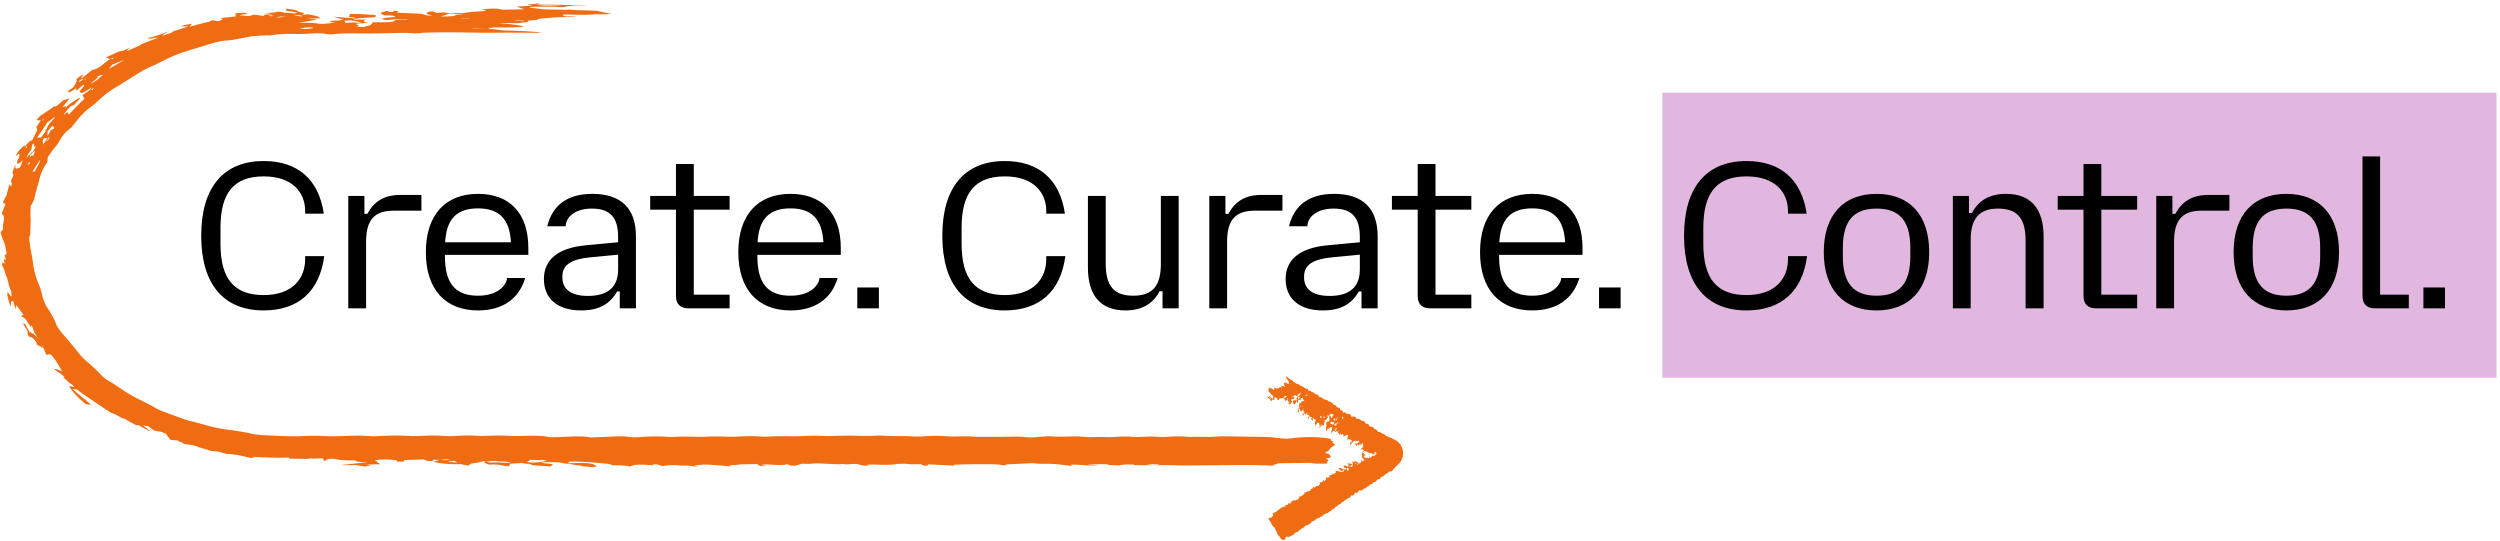 <svg width="629" height="136" fill="none" xmlns="http://www.w3.org/2000/svg"><path d="M418.248 23.323h209.88v71.724h-209.88V23.323Z" fill="#E1B7E0"/><path d="M66.337 78.105c-9.966 0-15.713-6.459-15.713-18.794 0-12.336 5.747-18.794 15.713-18.794 8.542 0 13.868 4.606 15.133 13.235h-4.692v-.635c0-4.66-3.164-8.736-10.44-8.736-7.436 0-10.863 4.077-10.863 12.918v4.024c0 8.84 3.427 12.917 10.862 12.917 7.277 0 10.44-4.182 10.44-9.053v-.74h4.799c-1.16 8.893-6.538 13.658-15.239 13.658ZM87.626 77.576V49.305h4.06v4.5h.739c1.687-3.124 4.218-4.765 8.384-4.765h5.22v3.97h-7.013c-4.746 0-6.908 2.277-6.908 7.783v16.783h-4.482ZM120.275 78.105c-8.225 0-13.129-5.294-13.129-14.665 0-9.37 4.904-14.664 13.129-14.664 7.963 0 12.656 4.87 12.656 13.605v1.747h-20.987v.371c0 6.776 2.584 9.9 8.331 9.9 5.59 0 7.277-3.23 7.277-4.394v-.053h4.588c-1.582 5.294-5.748 8.153-11.865 8.153Zm-8.278-17.153h16.557c-.316-5.824-2.953-8.524-8.279-8.524-5.378 0-7.962 2.7-8.278 8.524ZM146.235 78.105c-5.905 0-9.386-2.912-9.386-7.888 0-4.924 3.586-7.783 10.23-8.47l8.437-.795v-1.324c0-4.923-2.004-7.147-6.592-7.147-4.798 0-6.591 2.594-6.591 4.395v.052h-4.64c1.318-5.4 5.167-8.152 11.337-8.152 7.224 0 10.967 3.652 10.967 10.64v18.16h-4.06V73.34h-.685c-1.74 3.124-4.535 4.765-9.017 4.765Zm-4.745-8.312c0 3.018 2.214 4.659 6.433 4.659 5.009 0 7.593-2.224 7.593-6.618v-3.758l-7.172.688c-4.693.476-6.854 1.906-6.854 4.817v.212ZM173.184 77.576c-2.057 0-3.112-1.112-3.112-3.124V52.746h-6.485v-3.441h6.485v-8.047h4.482v8.047h9.017v3.441h-9.017v21.388h9.017v3.442h-10.387ZM198.889 78.105c-8.226 0-13.13-5.294-13.13-14.665 0-9.37 4.904-14.664 13.13-14.664 7.962 0 12.655 4.87 12.655 13.605v1.747h-20.987v.371c0 6.776 2.584 9.9 8.332 9.9 5.589 0 7.276-3.23 7.276-4.394v-.053h4.588c-1.582 5.294-5.748 8.153-11.864 8.153Zm-8.279-17.153h16.557c-.316-5.824-2.953-8.524-8.278-8.524-5.379 0-7.963 2.7-8.279 8.524ZM215.698 77.576v-5.242h5.431v5.242h-5.431ZM252.8 78.105c-9.966 0-15.713-6.459-15.713-18.794 0-12.336 5.747-18.794 15.713-18.794 8.542 0 13.868 4.606 15.133 13.235h-4.692v-.635c0-4.66-3.164-8.736-10.441-8.736-7.435 0-10.862 4.077-10.862 12.918v4.024c0 8.84 3.427 12.917 10.862 12.917 7.277 0 10.441-4.182 10.441-9.053v-.74h4.798c-1.16 8.893-6.539 13.658-15.239 13.658ZM283.159 78.105c-6.17 0-9.439-3.653-9.439-10.8v-18h4.482v17.1c0 5.559 2.109 7.994 6.908 7.994 4.851 0 6.96-2.435 6.96-7.994v-17.1h4.482v28.27h-4.06v-4.288h-.739c-1.687 3.177-4.482 4.818-8.594 4.818ZM304.259 77.576V49.305h4.06v4.5h.738c1.687-3.124 4.218-4.765 8.384-4.765h5.22v3.97h-7.013c-4.746 0-6.907 2.277-6.907 7.783v16.783h-4.482ZM332.853 78.105c-5.906 0-9.386-2.912-9.386-7.888 0-4.924 3.585-7.783 10.229-8.47l8.437-.795v-1.324c0-4.923-2.004-7.147-6.591-7.147-4.799 0-6.591 2.594-6.591 4.395v.052h-4.641c1.319-5.4 5.168-8.152 11.337-8.152 7.224 0 10.968 3.652 10.968 10.64v18.16h-4.06V73.34h-.686c-1.74 3.124-4.534 4.765-9.016 4.765Zm-4.746-8.312c0 3.018 2.215 4.659 6.433 4.659 5.009 0 7.593-2.224 7.593-6.618v-3.758l-7.171.688c-4.693.476-6.855 1.906-6.855 4.817v.212ZM359.801 77.576c-2.056 0-3.111-1.112-3.111-3.124V52.746h-6.486v-3.441h6.486v-8.047h4.482v8.047h9.017v3.441h-9.017v21.388h9.017v3.442h-10.388ZM385.506 78.105c-8.226 0-13.13-5.294-13.13-14.665 0-9.37 4.904-14.664 13.13-14.664 7.962 0 12.655 4.87 12.655 13.605v1.747h-20.986v.371c0 6.776 2.584 9.9 8.331 9.9 5.589 0 7.277-3.23 7.277-4.394v-.053h4.587c-1.582 5.294-5.747 8.153-11.864 8.153Zm-8.278-17.153h16.557c-.317-5.824-2.953-8.524-8.279-8.524-5.378 0-7.962 2.7-8.278 8.524ZM402.316 77.576v-5.242h5.431v5.242h-5.431ZM439.418 78.105c-9.966 0-15.714-6.459-15.714-18.794 0-12.336 5.748-18.794 15.714-18.794 8.542 0 13.867 4.606 15.133 13.235h-4.693v-.635c0-4.66-3.164-8.736-10.44-8.736-7.435 0-10.863 4.077-10.863 12.918v4.024c0 8.84 3.428 12.917 10.863 12.917 7.276 0 10.44-4.182 10.44-9.053v-.74h4.798c-1.16 8.893-6.538 13.658-15.238 13.658ZM472.149 78.105c-8.331 0-13.288-5.294-13.288-14.665 0-9.37 4.957-14.664 13.288-14.664 8.278 0 13.235 5.294 13.235 14.664 0 9.37-4.957 14.665-13.235 14.665Zm0-3.706c5.8 0 8.489-3.124 8.489-9.9v-2.118c0-6.776-2.689-9.9-8.489-9.9-5.8 0-8.49 3.124-8.49 9.9V64.5c0 6.776 2.69 9.9 8.49 9.9ZM491.339 77.576V49.305h4.061v4.288h.738c1.687-3.176 4.429-4.818 8.595-4.818 6.169 0 9.438 3.653 9.438 10.8v18h-4.534v-17.1c0-5.558-2.11-7.994-6.908-7.994-4.746 0-6.908 2.436-6.908 7.994v17.1h-4.482ZM527.32 77.576c-2.056 0-3.111-1.112-3.111-3.124V52.746h-6.486v-3.441h6.486v-8.047h4.482v8.047h9.017v3.441h-9.017v21.388h9.017v3.442H527.32ZM542.512 77.576V49.305h4.06v4.5h.739c1.687-3.124 4.218-4.765 8.384-4.765h5.22v3.97h-7.013c-4.746 0-6.908 2.277-6.908 7.783v16.783h-4.482ZM575.267 78.105c-8.331 0-13.288-5.294-13.288-14.665 0-9.37 4.957-14.664 13.288-14.664 8.279 0 13.235 5.294 13.235 14.664 0 9.37-4.956 14.665-13.235 14.665Zm0-3.706c5.8 0 8.49-3.124 8.49-9.9v-2.118c0-6.776-2.69-9.9-8.49-9.9-5.8 0-8.489 3.124-8.489 9.9V64.5c0 6.776 2.689 9.9 8.489 9.9ZM597.463 77.576c-2.003 0-3.058-1.112-3.058-3.124v-35.1h4.429v34.782h7.224v3.442h-8.595ZM609.731 77.576v-5.242h5.431v5.242h-5.431Z" fill="#000"/><path d="M125.452 116.109c.081.017.325.012.487.012 1.433.004 2.267.132 2.504.387-1.684-.069-3.25-.211-5.037-.148-.325.011-.82-.114-1.241-.177-.65.268.163.478 1.005.723 2.444-.176 3.057.273 4.822.432.148-.227.273-.432.421-.66l2.799-.187c.834.216 2.984.216 2.496.54.99.063 1.773.108 2.555.159.717.057 1.44.12 2.179.177.871-.598 1.255-.564-2.09-.882.155-.108.17-.216 1.182-.205 1.646.023 3.367-.023 4.327.296.2.062.872.08 1.241.136.679.103 1.3.217 2.201.37.133 0 .709-.011 1.285-.017l-.872.154c1.182.102 2.371.21 3.479.307.324-.057.708-.131 1.07-.193-.184-.086-.435-.177-.539-.268-.539-.466-2.082-.648-4.844-.569-.613.023-1.219.04-2.024.069.177-.177.303-.296.428-.421 3.981-.04 6.979.318 10.155.608.214.114.428.234.583.319.99.011 1.847-.006 2.541.04.775.051 1.403.17 2.097.256 1.012-.677 3.397-.461 5.812-.279l-.266-.279h1.034c.532.171.975.313 1.477.478 1.162-.269 2.573-.334 4.232-.193.295.022.664.057.952.045 1.293-.04 2.031.103 2.873.222.163.023.414.023.923.057-.317-.085-.509-.125-.62-.176-.14-.057-.222-.126-.318-.177 2.755-.222 2.77-.227 5.236-.051 1.285.091 2.489.21 3.745.319.088.005.265-.017.376-.023-.221-.097-.443-.199-.709-.319.694.017 1.44.063 1.588.029 1.462-.325 3.7-.154 5.554-.313.118.148.169.244.273.335.184.165 1.469.296 1.905.182-.391-.079-.79-.159-1.233-.244 1.078-.199 2.178-.12 3.116-.046 1.374.103 2.548.103 3.656-.148.266.234.465.404 1.809.393.554-.165 1.115-.33 1.736-.512.664.011 1.661.08 2.06.028 1.529-.21 2.888-.057 4.306 0 .812.035 1.691.046 2.415.108.708.063 1.521-.182 2.171.035.059.017 1.44-.08 2.215-.114.229-.012.495 0 .724 0 .842.324 1.876.495 2.629.432v-.267c.362-.006.606-.017.849-.017 2.231.017 4.638.244 6.529-.154.081-.017.325-.017.48-.017.827.011 1.602-.097 2.525.068.51.091 2.031.017 3.036.017.391.182.14.393 1.617.393.029-.102.052-.193.096-.358 2.385.119 4.593.233 6.853.347-.14-.086-.266-.16-.428-.256 2.127-.046 4.187-.131 6.225-.12 2.031.011 4.358-.097 6.012.233.17.034.738.012 1.218.017-.206-.091-.347-.147-.435-.187 1.986-.097 3.929-.188 5.856-.279.539-.023 1.411-.051 1.662 0 .849.154 1.838.102 2.821.108 2.001.023 2.503.063 4.549.33.539.063 1.078.119 1.942.222a14.944 14.944 0 0 1-.34-.319c2.401-.096 4.195.364 6.832.137l-2.334-.171.096-.057 4.579-.051c.251.376 2.045.239 3.116.336.355-.201 1.576-.281 3.663-.239-.03.051-.066.102-.089.142 3.597.085 7.112-.057 10.657.068 2.149.074 4.483.006 6.735 0 3.885-.023 7.777-.068 11.661-.062 2.112 0 4.217.096 6.329.148-1.322-.291 1.905-.365.465-.603 3.087-.04 5.93-.08 8.729-.114.227.17 1.487.241 3.781.21.141-.057.503-.136.407-.188-.562-.324.871-.665-.347-.989-.156-.04.044-.148.28-.194 1.75-.341.399-.722.473-1.081-1.374-.153-.96-.421-.621-.569.643-.284.717-.574.909-.859.199-.307 1.049-.58 1.093-.904.037-.285-1.152-.547-.303-.831.052-.017-.059-.057-.162-.08-.635-.119-.532-.244-.495-.392.029-.103-.429-.239-.923-.313-2.504-.376-5.842-.381-8.574-.034-1.507.187-2.282.17-3.737-.017-.835-.109-1.839-.228-2.836-.251-3.427-.085-6.883-.131-10.339-.182-.739-.011-1.603 0-2.23.051-2.179.194-4.52 0-6.721.097-.273.011-.664-.023-.945-.045-1.558-.154-3.094-.109-4.623.005-1.049.08-1.92.097-3.08-.011-.797-.074-2.104-.023-3.131.017-.901.028-1.72.119-2.658.023-1.463-.148-2.91-.091-4.394 0-.68.04-1.507.096-2.135.062-1.359-.062-2.584-.034-3.951 0-1.159.023-2.466-.125-3.707-.199h-.251c-2.127.057-4.232.165-6.373-.017-.392-.034-1.123.034-1.669.068-.628.04-1.248.091-1.824.148-.968.097-1.847.108-2.814-.011-1.263-.154-2.674-.102-4.143-.085-2.725.034-5.48.022-8.22.022-.229 0-.465-.034-.694-.051-1.196-.102-2.422-.08-3.707-.051-1.034.023-2.208.023-3.154-.04a37.433 37.433 0 0 0-5.413.011c-1.078.086-2.031.08-3.168.023-2.459-.125-5.147-.005-7.584-.199-.458-.034-1.167.006-1.743.029a67.412 67.412 0 0 1-5.007 0c-1.426-.046-2.984 0-4.476.022-1.085.017-2.318.12-3.205.057-2.097-.136-3.98-.051-5.959.034a34.3 34.3 0 0 1-2.201.034c-2.031-.039-4.025-.062-5.989.074-.488.035-1.211.04-1.669 0-2.068-.165-4.062-.13-6.13 0a23.28 23.28 0 0 1-2.178.035 68.101 68.101 0 0 0-6.012 0c-.628.028-1.337.017-2.001.011-2.002-.023-4.003-.097-5.96.051a7.799 7.799 0 0 1-.967 0c-2.57-.233-5.081-.148-7.555.04-.953.074-1.751.051-2.563-.063-1.115-.159-2.356-.187-3.796-.108-1.839.097-3.744.165-5.863.256-1.352-.318-3.375-.318-5.554-.21-1.049.051-2.105.114-3.183.142-.591.017-1.514 0-1.809-.057-1.706-.364-3.848-.347-6.226-.273-1.218.04-2.651.068-3.737-.006-2.053-.136-3.958-.068-5.945-.011-.635.017-1.403.046-1.949 0-2.046-.148-3.944-.085-5.916.04-.701.045-1.676.045-2.363 0a41.266 41.266 0 0 0-5.376-.046c-1.004.057-2.304.114-3.19.052-2.903-.194-5.628-.126-8.412.039-.51.029-1.278.057-1.654.017-2.363-.256-4.682-.125-7.105-.034-1.44.051-3.116.08-4.46 0a49.694 49.694 0 0 0-5.443-.011c-1.55.08-3.153.091-4.608.011-1.743-.045-3.56-.159-5.303-.216-1.04-.074-1.787-.148-2.776-.336-.901-.187-1.817-.392-2.785-.546-.974-.148-1.979-.352-3.072-.455-.842-.074-1.72-.256-2.621-.415-.45-.091-.901-.165-1.344-.273-.436-.114-.864-.234-1.293-.342-1.617-.421-2.998-.853-4.497-1.172-.591-.153-1.27-.364-1.869-.58-.893-.307-1.743-.637-2.592-.95-.428-.148-.85-.302-1.285-.455-.413-.16-.834-.325-1.263-.484-.68-.267-1.514-.643-2.12-1.018a26.118 26.118 0 0 0-2.09-1.104 69.94 69.94 0 0 0-2.104-1.064c-.576-.267-1.115-.597-1.676-.91-.547-.325-1.115-.626-1.618-.984-.65-.45-1.292-.882-1.927-1.286-.62-.415-1.233-.82-1.883-1.178-.835-.444-1.522-1.018-2.179-1.707-.569-.574-1.137-1.183-1.787-1.758-.657-.569-1.3-1.172-1.972-1.775a13.491 13.491 0 0 1-1.883-1.985c-1.189-1.548-2.4-2.919-3.633-4.364a16.231 16.231 0 0 1-1.16-1.44c-.347-.5-.694-.995-.857-1.496-.236-.722-.583-1.416-.982-2.076a19.048 19.048 0 0 0-1.152-1.883c-.399-.575-.62-1.099-.827-1.594-.192-.5-.37-.984-.465-1.536a11.285 11.285 0 0 0-.584-1.985 29.34 29.34 0 0 0-.583-1.565l-.31-.78c-.089-.26-.163-.528-.244-.796-.207-.79-.42-1.621-.524-2.446-.104-.706-.207-1.45-.325-2.11-.14-.769-.28-1.543-.428-2.322-.096-.78-.2-1.565-.303-2.361.066-.404.258-.865.28-1.349.03-1.45.178-2.884.052-4.198-.022-.791.007-1.718.052-2.617.214-.37.376-.598.524-.905.148-.302.347-.7.406-1.018.178-.877.458-1.775.665-2.657.258-.87.524-1.718.687-2.504.162-.597.354-1.109.561-1.598.207-.49.443-.956.76-1.44.193-.307.392-.614.599-.944.03-.41.037-.808.103-1.235.347-.472.643-.847.909-1.263.31-.512.709-.944 1.093-1.4.384-.46.723-.955 1.04-1.552.665-1.212 1.493-2.157 2.467-2.885.207-.16.421-.353.547-.455.391-.569.827-1.075 1.233-1.587.414-.501.798-1.013 1.27-1.474.687-.688 1.485-1.462 2.26-1.985.65-.461 1.093-.865 1.67-1.394.605-.535 1.225-1.081 1.823-1.622a23.39 23.39 0 0 1 2.083-1.479c.517-.336 1.078-.631 1.595-.967.532-.319 1.034-.672 1.566-.99 1.07-.637 2.082-1.343 3.183-1.98.524-.319 1.085-.671 1.669-.984.59-.302 1.174-.586 1.706-.802.952-.404 1.454-.677 2.2-1.053.458-.233.93-.472 1.41-.711.488-.222.983-.444 1.463-.66.975-.455 1.987-.83 2.984-1.15 2.348-.756 4.482-1.376 6.72-2.082 1.16-.364 2.511-.71 3.766-.819 1.485-.057 3.028-.387 4.461-.666a37.625 37.625 0 0 1 1.699-.33c.56-.09 1.13-.13 1.69-.182a56.912 56.912 0 0 1 1.677-.113c.561-.023 1.123-.012 1.691-.006.975-.148 1.965-.296 3.013-.336 1.056-.051 2.098-.096 3.368-.04 1.115.046 2.496-.017 3.626-.09 1.573-.103 2.902-.131 4.128.102.266.051.687.08 1.138.125 2.215-.307 4.933-.302 7.48-.267 3.265.04 6.403-.057 9.586-.114 1.219-.023 2.275-.046 3.397.068.451.046 1.477.046 1.824-.006 1.182-.187 2.585-.165 3.996-.193 3.906-.074 7.761 0 11.639.068 1.905.034 3.847-.023 5.775-.023 2.016 0 4.032 0 6.041.029 1.085.011 2.163.08 3.315-.114a146.86 146.86 0 0 0-7.23-.404c-1.292-.04-3.02-.08-3.648-.227-.746-.171-1.573-.165-2.444-.217l-4.077-.028.03-.085 4.054.113c.03-.267.968-.375 2.437-.375h2.526c1.58-.006 3.153-.029 3.944-.319-1.847-.267-3.272-.62-6.256-.648 1.308-.188 2.43-.137 3.464-.103 1.558.051 2.201-.17 3.272-.267 1.211-.108.347-.279.435-.336 1.13-.13 2.504-.205 2.57-.307.214-.33 1.765-.302 2.873-.421 1.758-.193 3.567-.21 5.502-.216.354 0 .701-.051 1.056-.074l-.044-.057c-.857-.011-1.714-.029-2.526-.04-1.004-.427-.761-.512 1.669-.438 2.038.063 3.914.097 5.827-.068.472-.04 1.167-.012 1.75-.017l2.452-.057c-1.315-.29-2.445-.54-3.781-.837-.104 0-.628 0-1.093-.028-1.765-.102-3.84-.023-5.362-.262h.081c-.502.023-1.019.052-1.506.046-1.928-.034-3.914-.04-5.746-.137-1.085-.057-1.58-.33-3.072-.307-.081-.2.325-.301 1.366-.313a101.07 101.07 0 0 1 2.275 0c1.654.034 3.308.068 4.882.097 1.351-.506 3.936-.364 6.122-.455-4.276-.069-8.552-.143-13.124-.216.451-.109.695-.165.938-.222l-.236-.057c-.945.108-1.898.21-2.961.33.539.102.901.176 1.366.267-1.381.074-2.622.137-4.084.216l2.001.666c-1.765.045-3.544.085-5.428.13-1.595-.352-1.89-.363-5.191-.13.332.125.657.25 1.019.387-1.625.233-4.106.216-5.325.54-.133.034-.797.017-1.218.017-.421 0-.983-.034-1.241 0-1.492.2-2.053-.005-2.696-.153l-1.986.142c-.392-.16-.672-.279-.968-.398-2.326.142-.76.478-1.72.648.561.131 1.026.24 1.551.359-1.226.102-1.485-.017-1.861-.131-.414-.13-.65-.279-1.78-.319-1.78-.057-3.523-.148-5.354-.227.472-.182.901-.353-.414-.467-.805.063.391.376-1.359.285-.14-.074-.273-.143-.494-.268-.48.12-.798.182-1.027.256a2.464 2.464 0 0 0-.554.234c-.318.199.665.688 1.462.665 2.386-.057 1.67.24 2.164.398-.938.074-1.772.114-2.43.194-.775.097-1.152.233-.657.398.347.12 1.02.216 1.566.12 1.174-.2 2.747-.097 4.017-.2.207-.017.613.035.931.057-.798.08-1.544.08-2.245.114-.717.034-1.433.086-1.492.25-.103.313-1.396.387-2.961.387-.732 0-1.463-.011-2.349-.017-.51.37-.125.774-2.001 1.053-.192.028-.03.125-.03.193-2.068-.062-2.29-.125-1.676-.415.133-.063.096-.17-.148-.21-.997-.148-.362-.245.362-.32.583-.056 1.3-.079 2.223-.13-1.462-.284-1.226-.563-.51-.865-1.152.029-2.09.046-3.013.069-.398-.296.997-.308 1.75-.387 1.175-.114 2.49-.194 3.649-.28V3.78c-2.09-.056-3.885-.38-6.425-.25-.096.273-.185.512-.273.774.236.097 2.016.006 1.41.318-1.595-.125-3.146-.25-5.266-.415l2.519.768c-.488.063-1.012.194-1.603.2-1.455.022-1.846.153-1.831.363.369.04.738.074 1.499.154-1.233.125-2.09.228-3.043.302-.362.028-1.137.005-1.358-.04-1.367-.285-3.198-.2-5.081-.194 1.639-.29 3.197-.563 4.888-.864l-2.762-.188c1.256-.046 2.268-.08 3.294-.114.126-.41-1.366-.711-2.917-.99-.391.034-.79.063-1.521.12.243-.2.399-.33.539-.444-.613-.165-1.595-.307-1.67-.467-.169-.307-1.506-.432-2.887-.643 0 .256.008.416.015.58 1.182.097 2.001.257 2.636.427.362.097-.856.268-.952.21-.362-.227-2.26-.062-2.54-.29-.082-.062-.717-.096-1.47-.187-.214.319-1.617.262-2.925.37.658.114 1.152.193 1.869.318l-2.326.108c.11.114.184.188.258.262l-.347.034c-.79-.136-1.58-.222-2.356-.33-.871.353-1.115.364-2.223.302-.517-.023-.923-.08-1.351-.131-.06-.006.059-.057.096-.085.642-.091 1.277-.205 1.964-.28-.812-.352-.982-.335-3.175-.107.059.239.118.478.184.734-.724.153-1.322.176-1.95.233-.627.051-1.284.114-2.104.353.805.034 1.167.165-.443.654-.532-.097-.968-.176-1.514-.279-.384.216-.62.353-.702.404-.435.097-.856.188-1.27.279-.406.108-.805.21-1.204.313-.797.21-1.602.41-2.474.654.192-.262.392-.49.62-.768-.952.205-1.735.262-2.976.683.724-.006 1.36-.012 2.113-.023-.813.279-1.374.444-1.729.597-.812.325-2.459.66-2.6 1.053-.671.176-1.328.375-1.941.677-.082-.046-.34-.046-.207-.154.273-.233.775-.483 1.447-.881-1.122.392-2.075.768-2.924 1.052a14.9 14.9 0 0 1-2.245.575c-.104.278.347.227.916.148.568-.074 1.248-.2 1.558-.126-1.514.501-2.703.99-4.092 1.53l-.398.308c-.591.262-1.16.512-1.721.762-.465.205-1.123.54-1.359.592-.399.097-.347-.08.163-.427.184-.125.25-.227.42-.38-.376.17-.708.324-1.011.466-.296.153-.569.29-.827.427-.54-.262-2.718.978-4.291 1.638.443.16.768.279 1.093.404.295-.08 1.226-.632.65 0l-.613-.04c-.628.467-1.337.928-1.869 1.4-.805.694-1.454 1.024-2.075 1.234-.243.086-.376.063-.524.091-1.049.768-1.758 1.48-2.969 2.265.236-.416.473-.774.739-1.167-.377.222-.687.37-.975.586-.296.21-.606.467-.909.7l.037-.045c.318.307-.08 1.046-.849 2.179-.391.261-.797.534-1.115.75-.347.843.613.296 1.913-.648.044.233.074.427.125.688.62-.631 1.145-1.046 1.632-1.496.296 0 .444.108-.155.728-1.048 1.07-.554 1.127-.288 1.258.318.159 1.418-.575 2.6-1.389-.192.28-.325.484-.488.717-.598.416-1.174.786-1.794 1.275.162.318.317.614.473.91-.724.671-1.426 1.32-2.054 1.997-.65.666-1.284 1.314-1.86 2.003-.134-.245-.252-.456-.385-.694-.199.159-.531.426-.856.694v-.182c.554-.683 1.122-1.366 1.676-1.94.392-.16.628-.25.894-.353.243-.279.48-.546.716-.82.259-.261.517-.54.82-.847-.192.017-.325-.108-.591.08-.576.398-1.063.66-1.588 1.018-.517.358-1.115.802-1.78 1.61 1.02-1.377-.406-.279-.51-.478.614-.78 1.249-1.542 1.795-2.213-.605.188-1.085.33-1.61.495-.361.347-.864.762-1.27 1.086-.399.33-.73.552-.805.473-.2-.205-.812.432-1.255.717-.694.426-1.344.91-1.964 1.314-.407.267-.776.444-1.404 1.394.34.023.687.05 1.034.074-.376.574-.716 1.092-1.115 1.706.089.262.177.524.251.734-.51.922-.871 1.73-1.314 2.606-.443.029-.946.267-1.832 1.639-.03-.182 0-.54-.088-.444-.37.404-.71.643-1.079 1.007-.354.37-.73.865-1.189 1.77.333-.223.746-.644.916-.581.259.097.052.808-.495 1.832-.051 1.229.665.41 1.389-.228-.288 1.07-.65 1.918-.968 1.958-.435.056-1.13.614-.775-1.087-.37.978-.643 1.581-.842 2.253.103.21.192.404.295.614-.236.518-.45.996-.642 1.422-.089.632.517.08.015 1.48-.126-.216-.237-.416-.392-.689-.28 1.093-.568 1.963-.709 2.76-.288.557-.576 1.103-.975 1.877.266.154.429.256.68.404l-.938 2.372c.17.217.31.399.473.575.125.518.051 1.093-.045 1.678-.103.592-.2 1.195-.103 1.776-.236.239-.421.426-.65.654.244.78.406 1.49.68 2.025.25.54.465 1.093.62 2.054.295 1.417.317 1.593-.14 1.661-.045.006-.09-.022-.156-.04l.384 1.406c-.243-.194-.398-.325-.568-.455.044.438.125.819.221 1.325-.273-.09-.65-.756-.642.455.458.404.68 1.86 1.122 2.8.488 1.2.562 2.622 1.204 3.686-.03.535.14 1.343 0 1.292-.222-.097-.628-.723-.916-1.144-.096.461-.125.728-.014 1.218.11.489.295 1.217.79 2.566.03-.786-.022-1.958.68-1.36.125.609.302 1.16.53 1.917.075-.415.126-.694.185-1.03.606.82 1.13 1.6 1.802 2.447-.206.12-.398.227-.583.335.45.399.716.313 1.086.757.206.245.435.609.664 1.001.259.387.525.786.76 1.144.208.051-.339-1.058.289-.302.133.461.28.928.517 1.445.244.513.605 1.064 1.085 1.696L8.237 83.77c.221.808-.82-.79-.628 0-.54-.927-.953-1.604-1.359-2.332-.133 0-.28-.006-.473-.012.436.751.835 1.326 1.13 1.81.318.728-.361.278.348 1.393.583.433.642-.295 1.964 1.57-.007.08-.03.24-.06.433.784.427 1.3.711 1.818.996l-.768-1.053c.359.35.603.689.73 1.019.23.512.436 1.04.82 1.763.222-.108.325-.21.495-.222.177-.011.421.063.62.097.429.506.754.95 1.02 1.343.28.387.502.728.694 1.052.391.637.635 1.218 1.137 1.826-.857-.273-1.743-.83-2.06-.5.856.575 1.285.865 1.58 1.064.332.239.576.455 1.049.882-.133-.023-.259-.04-.495-.074.82.665 1.543 1.547 2.326 1.9l.31.341c.155.17.296.342.281.336-.428-.068-.923-.21-1.315-.313.274.614.798 1.36 1.544 2.122.362.387.76.791 1.189 1.206.428.41.908.808 1.388 1.218l1.367.279.051.056c-.502-.62-1.292-1.257-2.156-1.934-.827-.7-1.773-1.41-2.555-2.168.398.052.775.091 1.152.126.487.38.864.7 1.218.944 1.056.762 2.194 1.468 3.28 2.236 1.114.751 2.23 1.491 3.389 2.27.288.188.827.495.945.523.768.165 1.743.871 2.718 1.349.148.005.295.011.377.017.516.296 1.011.586 1.499.87.502.268.99.524 1.462.774h.657c.872.552 1.72.979 2.548 1.439l.362.063c-.59-.461-1.174-.916-1.869-1.462.407.074.857.153 1.44.262.518.398.85.659 1.3 1.012.68.16 1.337.262 2.046.398.428.2.9.416.99.461.39.558.753.99 1.196 1.542.738.057 1.263.091 1.794.131.06.159.414.313 1.071.484.118.034.28.239.45.386.835.12 1.434.194 2.113.313.288.046 1.049.234 1.108.273.583.382 2.459.689 3.08 1.036.044.023 1.247.25 1.44.239.62-.051 1.159.142 1.846.33.428.114.849.233 1.181.324.635.012 1.211.068 1.758.142.554.057 1.063.143 1.565.245.997.199 1.92.478 2.925.649.384-.126.687-.222.886-.291 1.47.12 2.888.148 4.29.183 1.404.062 2.792 0 4.21-.006.089.097.207.21.266.273 1.654.023 3.11.04 4.616.057.125-.034.325-.091.524-.148.99.182 2.297-.068 3.323.057-.098.375.022.576.362.603.222-.137.318-.29.694-.415.429-.143 1.551-.171 2.105-.04 1.27.296 2.984.358 5 .29-.377.358.9.455 2.902.483-2.43.256-4.453.473-6.477.683l.133.057c1.13-.011 2.26-.017 3.294-.028.85.136 1.662.261 2.496.398.591-.154 1.086-.285 1.58-.415-.273-.029-.679-.069-1.602-.16h3.766l-1.329-1.075 2.112-.142c.879-.051 3.707.176 3.515.301-.517.342.791.228 1.706.222l-.073.012c.059-.137.118-.279.169-.404 1.662-.046 3.213-.091 4.904-.137.273.119.443.222.775.313.185.051.798.108.961.097.332-.034.76-.126.679-.177-.451-.278.709-.131 1.484-.119-.517.153-1.034.307-1.543.455 1.676.449 3.988.688 6.89.609.761.148 1.315.256 1.935.375.421-.233.428-.506 1.218-.609 1.108-.142 2.054-.29 2.622-.551.273.108.399.153.525.204 1.004-.136 1.934-.358 3.323-.085l-.059-.006ZM8.384 38.229c.554-.501.503-.285-.014.944-.274.13-.244-.535-.857.455v-.432c.015-.57-.207-.484-.798.665.111-.876.576-1.49 1.13-2.1.104-.506.185-.938.288-1.422.835-.722.06 1.172.909.353-.274.825-.695 1.45-1.049 1.656-.414.233-.318.665-.524.91.302-.353.613-.757.923-1.035l-.008.005Zm1.448-3.687c-.155.068-.318.136-.569.25.525-.825.997-1.52 1.463-2.173.48-.689.863-1.389 1.181-1.815.76-.57 1.27-.956 1.942-1.462-.096.165-.273.54-.428.7-.436.437-.812.853-1.1 1.24-.274.392-.458.768-.532 1.115 0 .005-.273.284-.414.432.023.068.052.176.082.307-.414.49-.761.967-1.108 1.457h-.584l.06-.051h.007Zm123.61 81.146c1.411.04 2.666.069 4.055.108-.274.256-.916.444-2.253.53-.908.056-1.972.136-2.673-.097.288-.177.583-.364.871-.541ZM112.905 3.467c1.07.01 2.252.017 4.039.034-1.248.148-2.252.182-2.466.398-.215.216-1.729.222-3.59.279.791-.28 1.367-.484 2.017-.711ZM88.143 5.094c.974.182 1.927.352 2.843.523-.746.188-1.24.051-1.824.04-.576-.017-1.234.057-2.201.114-.11-.194-.214-.37-.318-.552.613-.051 1.056-.086 1.507-.12l-.007-.005ZM11.944 33.062c1.344-1.57 1.455-1.61 1.72-.75-.236.125-.361.187-.487.255-.118.057-.229.12-.406.21-.214.4-.391.712-.775 1.417l-.052-1.126v-.006Zm-3.153 10.06-.636.153c.325-.552.636-1.064.931-1.565.332-.49.657-.978 1.004-1.49-.11.637-.354 1.126-.627 1.57-.244.455-.51.865-.672 1.331ZM28.28 16.244c1.048-.41 1.89-.768 2.784-1.07l-.111.142c-1.086.564-2.12 1.19-3.508 1.986.244-.341.502-.643.827-1.064l.008.006Zm-2.327 2.549c-1.085.933-1.912 1.74-3.123 2.23.48-.546 2.17-1.588 1.624-1.701l.421-.296c.355-.085.731-.16 1.086-.233h-.008ZM76.031 7.278c-.236-.05-.62-.159-.583-.159a37.005 37.005 0 0 1 2.223-.239c.28-.017.945.04 1.16.097.125.028-.2.142-.503.182-.524.068-1.182.102-1.684.142-.303-.006-.539 0-.613-.017v-.006Zm-65.21 29.147c.148-.683-.31-.558.178-1.644.303-.012.605-.017.938-.029a223.83 223.83 0 0 1-1.115 1.673ZM141.286 1.487c-1.935.148-3.825.04-5.738-.04 1.979-.205 3.833-.023 5.738.04Zm-71.694 2.98c.576-.312.584-.312 2.342-.29-.732.092-1.463.183-2.342.29Zm218.937 112.268c1.277.012 2.156.023 3.042.029l-.029.102c-1.027.125-1.943.137-3.013-.136v.005Zm-174.235-.813c.244.148.413.256.761.466-1.145-.085-1.736-.125-2.556-.188.68-.108 1.093-.17 1.795-.278ZM73.956 3.916c.126-.04.17-.074.258-.074 1.064-.034 2.024-.04 1.655.284-.857-.09-1.389-.153-1.913-.21ZM19.949 20.301c.547-.318 1.034-.62.968-.313-.754.535-1.3.893-.968.313Zm-7.754 14.36s.222-.17.229-.125c.044.245-.207.654-.812 1.223.192-.37.391-.734.583-1.098ZM129.713 5.276l-.155-.103 2.208-.09.155.107-2.208.086Zm-18.802 110.418c.443-.057.649-.097.915-.108.355-.017.754 0 1.536 0-.805.239-1.432.228-2.451.114v-.006ZM7.033 41.403s.162-.45.17-.45c.14-.085.266-.142.391-.199l-.221.547c-.119.04-.244.096-.347.102h.007Zm15.944-18.934c.716-.404.716-.398.23.267-.09-.108-.156-.176-.23-.267Zm-12.023 7.715c-.074.062-.214.193-.221.182-.008-.057.03-.165.044-.256.081-.069.163-.131.273-.228-.037.097-.066.2-.103.307l.007-.005Zm10.45-10.093-.2.125c.082-.131.156-.268.237-.398l.244-.143c-.096.137-.2.273-.288.416h.007ZM6.678 37.164s-.132.171-.206.262l.066-.535.207-.244-.067.523v-.006ZM67.634 3.967s.458-.102.503-.097c.25.018.465.046.612.086.03.006-.28.062-.56.125-.244-.046-.48-.068-.555-.108v-.006Zm48.498.774v-.057h1.861l-.015.057h-1.846Z" fill="#F06C13"/><path d="M339.968 117.375s-.04.011-.057.023c-.144.087-.297.034-.46-.16.204-.051.438-.034.58-.204.028-.029.142.045.222.068-.086-.268-.279-.393-.495-.541-.148.308-.455-.034-.717-.051.114.199.211.381.319.575l-.171.341c-.199-.125-.415.012-.54-.29-.131.011-.234.028-.342.034-.102 0-.205 0-.313-.006.239.552.188.552.689.604.04.096.102.193-.006.244-.176.091-.319.233-.586.034-.057-.04-.131-.011-.199-.034-.125-.04-.245-.097-.421-.165a1.53 1.53 0 0 1-.114.097v-.188c-.17-.011-.347-.023-.512-.028v.233c.069.063.137.119.199.188.308.352.564.409.791.159.046-.051.097-.114.165-.188.08.16.131.268.188.376-.37.29-.865.187-1.337.148-.085-.086-.171-.165-.233-.228-.103.051-.177.125-.273.131-.108.006-.234-.051-.347-.08.273.632-.08.609-.421.615.079.096.125.148.176.216-.051.034-.091.057-.102.068-.148-.108-.268-.199-.41-.301.034.299-.07.445-.313.438-.045 0-.097 0-.119.023-.108.119-.256.045-.404 0a.314.314 0 0 0-.12.011c.08.051.12.074.16.102.045.04.091.086.13.131-.147.364-.147.37-.489.387-.176.006-.364-.017-.54-.023-.012 0-.017.029-.023.046.074.068.154.136.245.216-.074.034-.177.045-.171.08.034.364-.279.369-.375.62-.091-.114-.154-.188-.211-.262-.108-.125-.307-.148-.29-.028.08.039.165.079.256.125 0 .239-.148.239-.279.244-.193 0-.307.08-.279.359-.153-.177-.267-.307-.392-.211.034.171.068.347.114.541-.074.034-.211.04-.216.108-.035.273-.251.239-.427.279-.097.022-.194.068-.302.062-.102-.005-.051.251-.233.114-.017-.011-.102.159-.153.239-.018.023-.046.034-.069.051-.261-.216-.455-.296-.495-.188.046.074.097.148.148.222-.034.029-.051.052-.074.069-.227.13-.591.096-.557.551 0 .018-.023.035-.04.046-.091.046-.108.182-.284.108-.097-.04-.211.12-.308.182-.136-.125-.227-.318-.375-.222.051.086.102.165.188.307-.302.057-.581.103-.865.154.057.063.114.114.182.188-.188.176-.341.381-.546.506-.205.125-.376.364-.723.194-.034-.017-.079.039-.13.062.068.063.113.103.148.131-.143.211-.279.415-.427.615-.04.056-.114.13-.165.108-.171-.074-.239.034-.341.091-.211.113-.285.108-.632.022-.085-.022-.171-.034-.313-.057.097.114.154.177.205.245-.182.233-.614-.034-.751.33.131 0 .228-.006.324-.011l.023.051c-.142.114-.29.233-.421.341-.233-.296-.335-.068-.495-.079.076.189-.002.335-.233.438-.023-.046-.051-.091-.068-.125-.404.165-.672.506-1.092.637-.256.074-.45.284-.666.438-.37.267-.728.563-1.115.808-.211.136-.466.193-.705.284.29.16.011.427.284.535-.284.233-.54.449-.796.666-.118-.129-.281-.107-.49.068.017.057.023.142.063.182.233.233.279.614.574.802.035.023.074.125.08.182.017.398.359.626.546.933.222.04.325.29.376.438.091.279.244.529.381.78.148.273.216.557.387.825.153.239.415.381.489.677 0 .017.04.045.057.051.125.057.188.171.261.296a.55.55 0 0 0 .262.199c.455.148.785-.063.865-.523.045-.256.131-.291.381-.228.142.04.307.068.415.023.387-.154.751-.336 1.121-.518a.384.384 0 0 0 .193-.188c.108-.301.444-.29.609-.517.023-.029.08-.029.119-.023.239.028.365-.108.456-.307.062-.137.136-.205.307-.188.119.011.222-.12.301-.216.074-.086.103-.211.251-.194.227.029.335-.114.432-.284.045-.08.097-.177.176-.194.171-.034.273-.136.393-.25.102-.097.313-.051.478-.074.011 0 .017-.006.028-.017.176-.182.33-.41.637-.398.057 0 .091-.103.125-.165.04-.074.074-.154.097-.245.04-.142.125-.21.284-.176.211.045.325-.086.456-.199.25-.211.529-.376.802-.552.022-.017.062 0 .096 0 .177.011.279-.091.393-.199a.573.573 0 0 1 .336-.171c.25-.017.432-.131.529-.364.056-.142.153-.199.301-.228.313-.057.512-.33.859-.33.063 0 .114-.079.159-.136.131-.16.29-.262.495-.33.165-.052.29-.199.427-.313.097-.08.165-.251.284-.256.285-.023.421-.216.569-.416a.527.527 0 0 1 .199-.17c.222-.097.433-.211.552-.45.029-.057.097-.114.165-.108.296.006.472-.153.603-.398.04-.08.114-.154.199-.171a.97.97 0 0 0 .592-.392.47.47 0 0 1 .193-.137c.211-.108.45-.176.563-.427a.115.115 0 0 1 .097-.062c.381.028.58-.205.723-.524.056-.119.142-.159.284-.113.199.062.336 0 .438-.154.125-.199.279-.381.438-.592.307.182.506.046.666-.187.074-.114.142-.234.233-.325.051-.051.148-.102.21-.068.364.193.569.04.768-.176.097-.108.228-.228.37-.239.279-.017.427-.199.592-.376.051-.057.114-.131.187-.131.285-.011.433-.187.564-.415a.308.308 0 0 1 .233-.148c.244-.011.432-.097.557-.307.069-.114.165-.245.285-.25.392-.023.626-.262.808-.581.034-.057.096-.131.153-.119.376.062.529-.199.723-.433.113-.136.267-.267.438-.29a.714.714 0 0 0 .54-.347.913.913 0 0 1 .444-.341c.21-.091.392-.239.552-.404.096-.097.176-.154.335-.148.29.006.552-.057.706-.336a1.26 1.26 0 0 1 .222-.296l1.291-1.291a3.793 3.793 0 0 0-1.291-6.207 1.049 1.049 0 0 1-.308-.182.964.964 0 0 0-.574-.239.463.463 0 0 1-.251-.085c-.193-.16-.426-.234-.682-.291-.103-.022-.188-.119-.245-.21-.125-.216-.33-.279-.546-.347-.171-.051-.347-.114-.483-.228-.177-.142-.353-.256-.609-.227-.165.017-.279-.04-.336-.211-.091-.296-.324-.409-.58-.489-.131-.04-.267-.114-.336-.233-.165-.285-.438-.382-.745-.433-.193-.034-.432-.04-.472-.284-.057-.353-.319-.416-.575-.416-.256 0-.352-.125-.426-.347-.04-.119-.12-.233-.222-.278-.171-.074-.376-.08-.552-.143-.131-.045-.233-.147-.347-.221-.097-.069-.182-.165-.296-.194-.267-.068-.546-.102-.83-.153-.023-.086-.017-.234-.08-.279-.193-.148-.404-.256-.694-.199-.176.034-.341.011-.523.017 0-.12.011-.211 0-.285-.012-.074-.023-.182-.074-.205-.279-.108-.552-.267-.859-.261-.239 0-.353-.097-.461-.262-.028-.051-.063-.102-.102-.159-.126.074-.245.148-.376.222-.045-.086-.074-.171-.131-.228-.131-.137-.125-.432-.386-.415-.268.017-.37-.165-.387-.438 0-.057-.017-.114-.023-.148-.216-.052-.427-.074-.603-.16a.656.656 0 0 1-.302-.33.331.331 0 0 0-.233-.21c-.233-.074-.489-.108-.626-.341-.193-.33-.495-.495-.847-.592-.171-.046-.364-.108-.45-.256-.079-.131-.176-.12-.29-.148-.284-.074-.614-.108-.813-.296a1.478 1.478 0 0 0-.814-.421c-.17-.028-.358-.068-.398-.284-.051-.257-.222-.365-.438-.37-.347-.012-.535-.228-.688-.512-.307.017-.58-.034-.774-.273-.085-.108-.256-.148-.41-.16-.21-.017-.358-.08-.352-.352 0-.057-.023-.108-.046-.177-.387.114-.654-.068-.887-.262-.302-.244-.666-.37-1.007-.529-.131-.062-.25-.108-.296-.278-.017-.069-.119-.137-.182-.114-.222.08-.347-.029-.5-.097-.427-.188-.763-.506-1.11-.813-.17-.148-.392-.234-.58-.359a7.131 7.131 0 0 1-.58-.415c-.103-.08-.171-.205-.393-.12.131.313.285.586.489.808.109.114.256.262.239.427-.022.193.063.239.125.336l.387.29-.051.068-.336-.358c-.147.222-.301.25-.449.159-.085-.051-.159-.12-.245-.165-.164-.091-.329-.176-.563.011.034.347-.017.728.262.95-.233.069-.313-.045-.398-.142-.125-.148-.313 0-.467.011-.176.012-.187.211-.227.25-.182.035-.359.012-.421.092-.199.262-.342.136-.518.165-.279.051-.466-.051-.66-.177-.034-.022-.096 0-.148 0l-.028.052c.08.068.154.136.227.199-.136.42-.204.478-.403.256-.165-.188-.33-.336-.615-.324-.068 0-.119-.069-.182-.097-.08-.034-.159-.068-.273-.114-.028.33-.057.609-.085.945.011.01.062.04.091.096.119.2.364.268.387.563v-.01c.051.022.119.028.165.067.17.154.364.29.494.484.08.114-.028.381.137.455-.102.171-.199.233-.307.171a1.504 1.504 0 0 1-.222-.148 28.27 28.27 0 0 1-.427-.398c-.409.335-.591.05-.853-.017.381.335.768.671 1.178 1.035-.103.063-.16.091-.217.125v.063c.143-.029.296-.051.467-.08 0-.125.006-.205.011-.313.177.029.336.057.524.086l.165-.683.608.244c-.04.399-.011.427.438.45.034-.125.074-.25.108-.387.291-.091.524.085.82-.102.034-.023.091.034.13.062.04.029.08.091.126.08.256-.068.199.142.182.301.102 0 .199.006.273.012-.052.159-.086.279-.125.398.307.034.335-.347.523-.432.017-.143.028-.262.04-.399.176-.005.136.114.108.234-.029.136-.091.273 0 .381.142.165.267.353.404.54-.148.12-.285.239-.217.416.114 0 .171-.342.291-.148l-.097.256c.114-.069.176-.103.239-.148.062-.046.125-.103.182-.16.142-.147.313-.614.222-.654-.268-.108-.034-.307.005-.472.131 0 .239.023.347 0a.378.378 0 0 0 .285-.29c.028-.12.017-.245-.091-.205-.228.091-.324-.097-.506-.097-.029 0-.04-.068-.063-.108.119-.011.199.034.284.051.091.017.188.023.285-.113.182-.25.347-.234.506-.131.074.045.137.102.222.165.25-.273.438-.637.774-.751.034-.012.074-.103.108-.16.17.188.159.257-.063.456-.045.045-.102.136-.102.182.017.187-.097.227-.211.239-.091.011-.17-.017-.29-.034-.011.33-.188.546-.426.756.13.051.233.097.335.137-.125.273-.267.193-.387.21-.182.023-.352 0-.512-.005-.102.153-.176.267-.284.438.176.182.176.569.495.625.159-.221.296-.415.455-.631.028-.097-.194-.137.04-.359.091.211.176.41.29.689.062-.302.114-.529.171-.808.085-.023.204-.097.267-.063.153.074.267-.005.381-.182-.017-.057-.028-.113-.063-.227.188-.023.33-.057.467-.051.051 0 .114.068.114.119-.023.324.204.376.392.495-.318.137-.626.267-.955.404l.17.336c-.148-.046-.267-.08-.387-.12-.239.336-.256.683-.256 1.019h.217l-.296.335c-.029.177-.012.359-.091.501-.16.273-.074.449-.091.74.142-.211.227-.348.318-.484a1.337 1.337 0 0 1-.005-.546c.017-.108.233-.165.21-.114-.08.205.159.228.063.432-.029.057.005.137.022.273.199-.256.251-.045.393.012.023-.165.04-.29.062-.472.091.074.143.119.205.17.057-.108.097-.176.131-.244l.04.011c-.023.199-.051.398-.074.592.227-.16.262-.154.25.085 0 .108-.028.228-.045.341 0 .017-.034.035-.051.052-.069-.035-.131-.069-.205-.103-.165.404-.165.433 0 .632.136-.205.267-.41.409-.62.205-.006.074.381.342.33.022-.194.096-.376.369-.427-.068.199-.125.37-.193.574.114-.079.182-.13.21-.147.171.113.319.21.495.324l-.398.415c.074.086.034.302.194.342.045-.205.085-.387.13-.604.103.035.154.074.217.063.136-.023.17.273.381.028.034.092.096.148.199.143-.034.062-.063.153-.108.182-.091.062-.194.097-.353.165.25.125.398.279.341.62.268-.296.148-.575.296-.893.12.159.216.284.33.432l.114-.057c.051.063.102.12.148.182.04.051.119.091.114.154-.012.102-.097.188-.205.216-.04.011-.08.046-.137.085.069.074.125.126.177.177-.228.392.062.512.079.842l.41-.734c.017-.085-.091-.159.119-.29-.057.131-.096.21-.131.296.114 0 .228.017.353 0 .182-.029.211.085.182.256-.011.068-.045.136-.062.193.13.102.335.023.415.228-.131.091-.25.17-.387.256.023.062.029.125.057.165.028.039.074.062.108.096h-.011c.216-.307.483-.517.802-.671.017.08.034.159.051.222.29-.222.296-.467.199-.694.114-.137.216-.251.341-.398a7.283 7.283 0 0 0-.295-.08c.074-.148.159-.279.307-.296.256-.023.381-.267.517-.484.165-.261.074-.438-.028-.625l.222-.12c.051.097.102.182.159.285.188-.245.364-.467.535-.689l.728.33c-.142.177-.262.33-.404.506.011.046.029.12.051.194l-.079.08c-.125-.035-.251-.074-.364-.103.039-.142.062-.233.085-.33-.114-.017-.216-.028-.347-.045-.04.096-.131.222-.114.273.08.21-.062.591.256.643-.313.039-.227.335-.347.483-.165 0-.335.006-.478.012l-.222.654c.103.085.194.313.091.461-.142.199-.056.279-.062.404-.017.199-.029.398-.057.597-.017.137-.051.262.119.285.114-.211.239-.421.353-.632.103.023.188.04.296.063.125-.143.256-.285.358-.399.182-.011.342-.017.512-.028-.136.25-.227.495-.068.666-.074.068-.182.142-.182.17.011.239-.142.563.097.717.051-.154.068-.313.148-.432.125-.182.278-.228.398-.108.336-.194.375-.512.432-.814.228-.057.33.034.233.222-.142.262-.238.597-.608.694.148.051.239.085.335.119l.279-.278c.051.074.097.136.137.199.136-.034.227-.353.375-.182-.102.102-.193.199-.324.33.153.068.273.125.381.176.006.148.011.296.023.501.142-.177.227-.29.364-.461.028.21.051.364.074.546.114-.119.205-.21.296-.307.273-.142.261.233.489.193-.068.165-.12.302-.182.455.21-.108.381-.182.552-.29.165-.108.318-.187.494-.187.256 0 .274.022.086.324-.017.028-.04.051-.068.091.091-.011.165-.023.278-.04-.119.125-.199.211-.278.296.062.028.113.051.182.085-.12.154-.319.268-.251.49.222-.217.399-.091.603-.131.256-.052.279.29.558.187 0 .148.028.313-.023.376-.097.108-.245.154-.375.222-.08.353-.074.381.21.694.063-.296.063-.597.353-.842a9.2 9.2 0 0 0 .136.324c.057-.188.097-.313.137-.466.21-.069.404-.131.626-.199-.097.165-.188.318-.279.466.159-.108.279-.29.404-.336.136-.051.273.029.398.052.085-.097-.029-.251.159-.291.012.239.051.45.285.495l-.421.131c0 .222-.256.12-.268.347-.125-.085-.222-.142-.318-.21-.057.079-.12.159-.205.267l.284.108c.052.131-.176.308-.022.404.182-.119.307-.483.603-.353-.017.04-.052.126-.086.234.251-.205.421-.336.592-.472a4.5 4.5 0 0 0-.148-.109c.091-.019.137.019.137.114.005.131.017.268.028.461.108-.165.171-.273.245-.37.074-.096.159-.182.233-.267.313.188.17.643.267.893-.261.233-.512.381-.705.711.277-.125.47-.17.58-.136-.045.051-.091.096-.176.187.17-.011.21.211.409.074 0 0 .057.137.046.148-.142.148-.296.285-.421.399-.12.5.028.836.199 1.143.136-.125.273-.245.404-.364v.017c.023-.415-.324-.444-.501-.688.142-.148.273-.285.398-.421.074.034.12.079.182.085.365.04.683.171.933.427.029.034.103.062.131.04.199-.154.285 0 .404.056.046-.039.091-.085.114-.108.108.108.205.211.301.302.091-.085.143-.137.2-.188.062.142.119.268.176.393l.08-.052c.017-.193.034-.386.051-.62.091-.051.187-.108.318-.187-.011.17-.022.278-.034.432.137-.063.268-.119.41-.182.034.051.074.114.079.125-.125.336-.233.615-.364.962.171-.109.29-.188.41-.268-.057.114-.029.16.045.188.012 0-.039.142-.068.233.148-.051.262-.102.376-.125.045-.011.13.034.125.057-.057.233.239.188.182.421 0 .006.017.017.045.028v-2.361c-.028.034-.062.091-.057.125.04.188-.045.177-.159.16-.068-.012-.131-.012-.182-.012-.034.473-.398.302-.694.279.057.159.097.279.125.364-.233.268-.449.507-.677.763-.062-.074-.136-.16-.17-.205l-.484.256c.006.04.017.097.028.159-.199-.085-.187.205-.358.171-.197-.319-.318-.478-.364-.478.057.131.125.262.159.393.034.147-.062.244-.187.17-.291-.165-.49-.108-.655.08-.159-.324-.335-.319-.551-.216.096-.37.182-.683.261-.99l-.045-.04c-.108.08-.211.165-.307.239-.16-.057-.308-.114-.467-.171.029.165.051.307.074.45.04 0 .102.011.245.028-.154.102-.245.159-.37.245.256.284.495.557.722.813-.045.091-.085.177-.13.256-.057.103-.461.097-.512-.022-.137-.319-.205-.137-.291-.074v-.017c.069.119.143.238.205.347-.136.147-.267.284-.409.432-.091-.08-.165-.159-.251-.211-.045-.028-.142-.039-.148-.017-.011.052 0 .154.029.194.199.205 0 .153-.08.199a16.176 16.176 0 0 1-.096-.478c-.41-.267-.774-.319-1.013-.063-.154-.074-.273-.13-.398-.187.085.222.239.449.216.591-.029.194-.046.376.045.632-.085-.074-.125-.102-.165-.137-.022.182.006.427-.284.285l-.006-.057Zm-3.64-10.929c.011-.194.085-.251.307-.222-.057.142-.256.273-.16.427l-.142.102c-.17.114-.222.233-.068.341-.245.131-.262-.034-.284-.193-.137.074-.256.136-.387.205.04-.319.421-.353.432-.655.188-.051.256.04.205.2-.063.187.102.045.108.108-.006-.108-.023-.211-.017-.319l.006.006Zm-.803.165c-.028.074-.056.148-.096.267-.125-.068-.216-.136-.33-.176-.114-.04-.245-.046-.324-.057v-.563c.034-.006.136-.052.153-.017.091.165.211.239.427.091l.034.096c.034-.034.085-.091.148-.153.062.068.125.125.182.187l-.194.347v-.022Zm3.886 11.634c-.159.063-.302.114-.461.171-.114-.233-.154-.427-.068-.586.057-.108.119-.239.318-.097.069.165.143.342.211.512Zm-16.184-18.086c-.103-.08-.211-.165-.382-.29.205-.046.325 0 .461-.17.142-.166.29-.075.506 0-.233.181-.398.312-.585.46Zm3.339.245c0-.211 0-.421.005-.62.177-.109.154.034.2.085.051.051.153.028.278.051l-.273.484h-.216.006Zm9.09 5.427c-.176-.261-.165-.301.256-.756-.028.096-.04.148-.057.199-.011.045-.028.096-.045.17a4.86 4.86 0 0 0 .301-.028c-.199.182-.324.302-.455.415Zm2.378-.711c-.057.108-.108.216-.188.37-.091-.211-.17-.387-.256-.586.342-.154.279.182.444.216Zm-5.819.114c-.017-.216-.034-.393-.046-.575l.057-.045c.114.108.228.21.375.353-.119.085-.233.159-.386.267Zm.819-.415c.244-.029.432-.029.409.29-.159.062-.29-.199-.466.136l-.051-.045c.034-.131.074-.256.108-.381Zm-4.073-5.457c0 .057-.023.171-.029.171-.119.029-.239.063-.352.057-.04 0-.069-.097-.063-.154 0-.034.097-.108.148-.119.091-.023.171-.011.245-.011.028.022.051.034.051.05v.007Zm7.577 6.077c-.205.119-.307.352-.546.392.097-.182.193-.358.296-.557.091.062.153.102.244.159l.006.006Zm-17.203-5.468c.274 0 .399.217.547.404-.308.04-.393-.227-.547-.404Zm8.676 2.219c-.148.144-.27.163-.364.057.113-.017.227-.034.364-.057Zm-4.489 25.249c-.13.074-.227.12-.318.171l-.057-.091c.034-.171.114-.239.37-.08h.005Zm17.652-10.627c-.108-.108-.182-.188-.33-.342.16 0 .239-.005.353-.011-.011.131-.017.21-.023.347v.006Zm-13.852-14.502c-.034.022-.056.051-.068.045-.125-.04-.222-.097-.006-.347.035.137.057.216.074.296v.006Zm5.092 4.636c-.017-.113-.04-.204.085-.33.068.109.108.2-.085.33Zm3.931-1.797s.011-.08.028-.103c.102-.102.171-.074.182.12-.068 0-.142-.006-.21-.017Zm-13.778-7.596-.04.097-.268-.068.046-.103.267.074h-.005Zm19.068 19.23c-.011.074-.011.125-.028.154-.029.034-.074.051-.148.102-.051-.256.017-.284.182-.256h-.006Zm-4.761-10.229s-.08-.012-.074-.017c.022-.069.051-.131.074-.199l.096.011c-.034.068-.062.137-.096.199v.006Zm-2.72-2.27c-.011-.106.05-.192.183-.256-.074.102-.12.17-.183.256Zm.074 3.146s.012.051 0 .057c-.028.028-.056.045-.091.068 0-.023 0-.04-.005-.068l.091-.057h.005Zm-1.564-1.109.011.034-.13.091-.012-.046.131-.079Zm2.708 1.456.017.057-.159.102-.012-.057.154-.102Zm-7.509-4.961s-.086.034-.086.028a.577.577 0 0 1 .006-.136c0-.012.051-.023.103-.04-.012.063-.006.108-.023.154v-.006Zm-4.25-3.937-.028.045-.182-.119.034-.046.182.12h-.006Z" fill="#F06C13"/></svg>